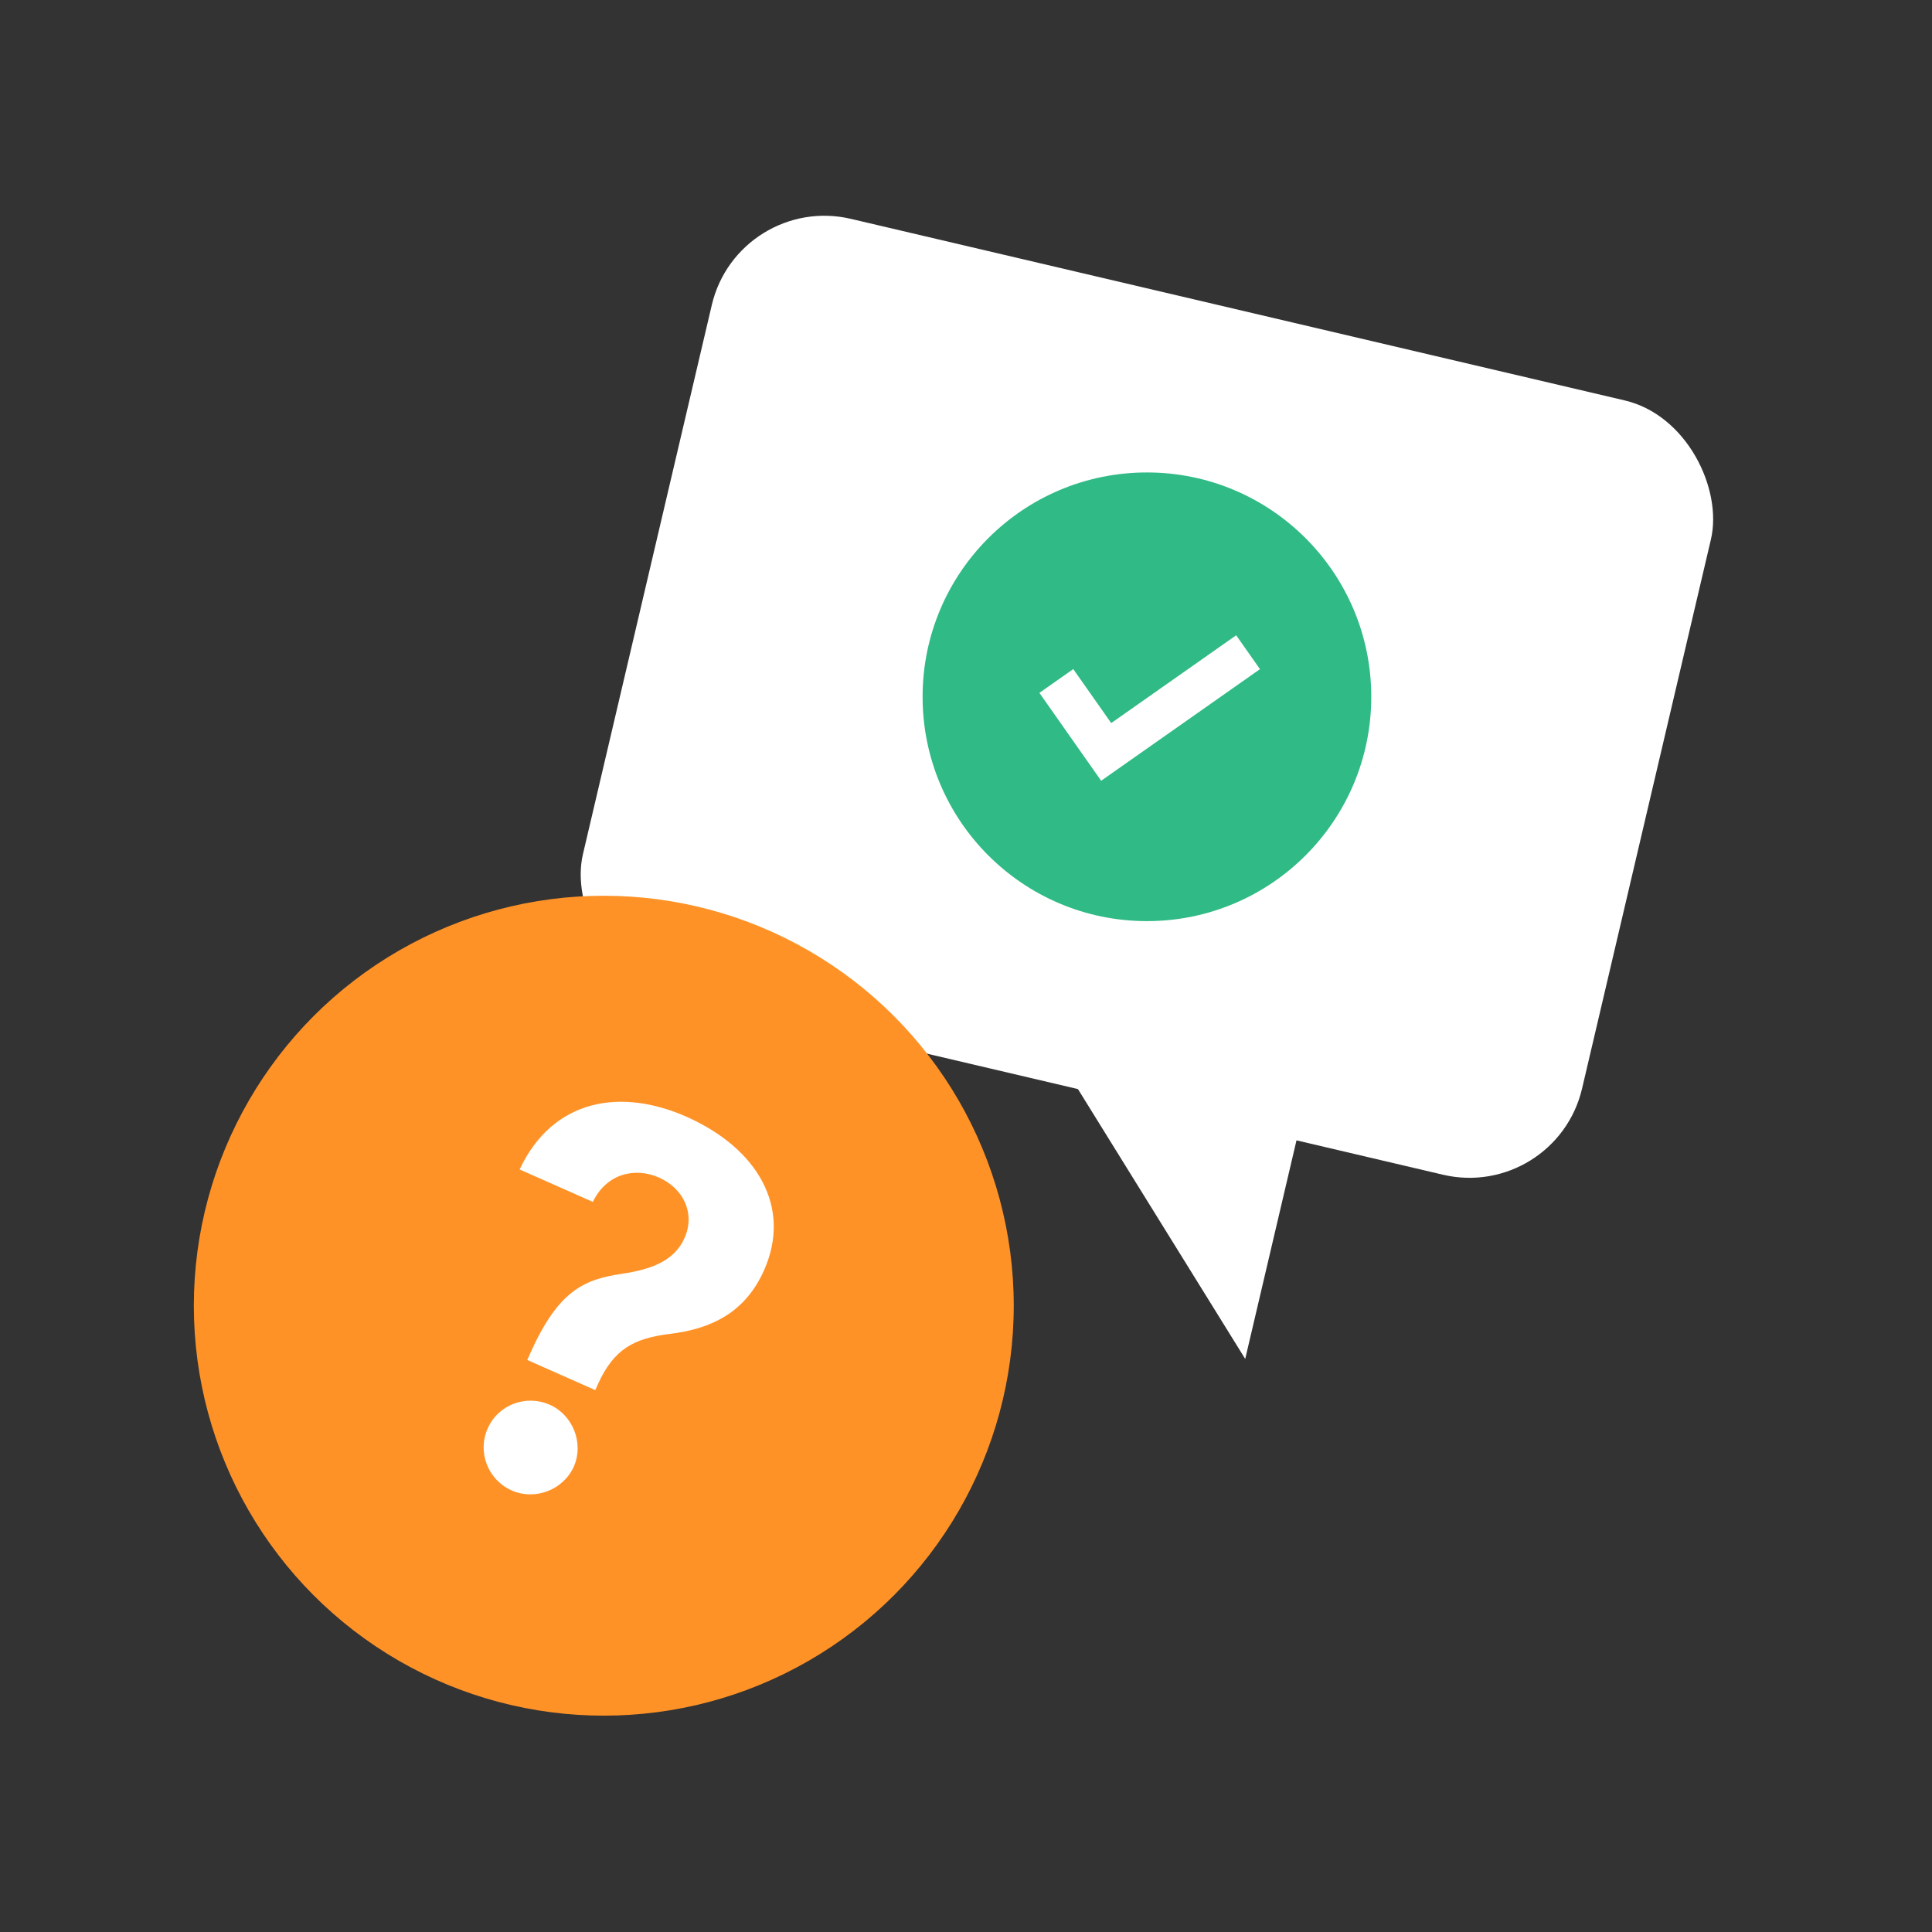 <?xml version="1.0" encoding="UTF-8"?><svg xmlns="http://www.w3.org/2000/svg" id="a68545a01f2a62" data-name="Layer 1" width="140px" height="140px" viewBox="0 0 140 140" aria-hidden="true"><rect x="0" y="0" width="140" height="140" fill="#333333" stroke="none"/><defs><linearGradient class="cerosgradient" data-cerosgradient="true" id="CerosGradient_id8880c7a39" gradientUnits="userSpaceOnUse" x1="50%" y1="100%" x2="50%" y2="0%"><stop offset="0%" stop-color="#d1d1d1"/><stop offset="100%" stop-color="#d1d1d1"/></linearGradient><linearGradient/></defs>
  <rect width="140" height="140" style="fill: none;"/>
  <g>
    <rect x="45.928" y="21.676" width="74.366" height="57.633" rx="8.382" ry="8.382" transform="translate(152.49 118.635) rotate(-166.795)" style="fill: #fff;"/>
    <polygon points="90.233 98.472 94.852 78.788 75.168 74.17 90.233 98.472" style="fill: #fff;"/>
  </g>
  <g>
    <circle cx="83.111" cy="50.492" r="16.256" style="fill: #30ba86;"/>
    <polyline points="76.545 49.346 80.158 54.487 90.44 47.262" style="fill: none; stroke: #fff; stroke-miterlimit: 10; stroke-width: 3px;"/>
  </g>
  <g>
    <circle cx="43.753" cy="94.616" r="29.707" style="fill: #ff9227;"/>
    <path d="M38.403,98.109c2.029-4.545,3.867-5.394,6.662-5.805,2.048-.306,3.784-.89,4.539-2.593.8-1.807-.098-3.605-1.854-4.382-1.703-.754-3.777-.321-4.793,1.764l-5.304-2.35c2.42-5.148,7.363-5.913,12.082-3.823,5.161,2.286,7.653,6.562,5.637,11.113-1.353,3.055-3.786,4.264-6.856,4.629-2.601.325-4.035,1.106-5.184,3.63l-.196.441-4.928-2.183.196-.441ZM35.345,103.504c.742-1.709,2.775-2.472,4.491-1.712,1.664.737,2.491,2.767,1.749,4.476-.779,1.724-2.838,2.475-4.502,1.738-1.716-.76-2.517-2.779-1.738-4.502Z" style="fill: #fff;"/>
  </g>
</svg>